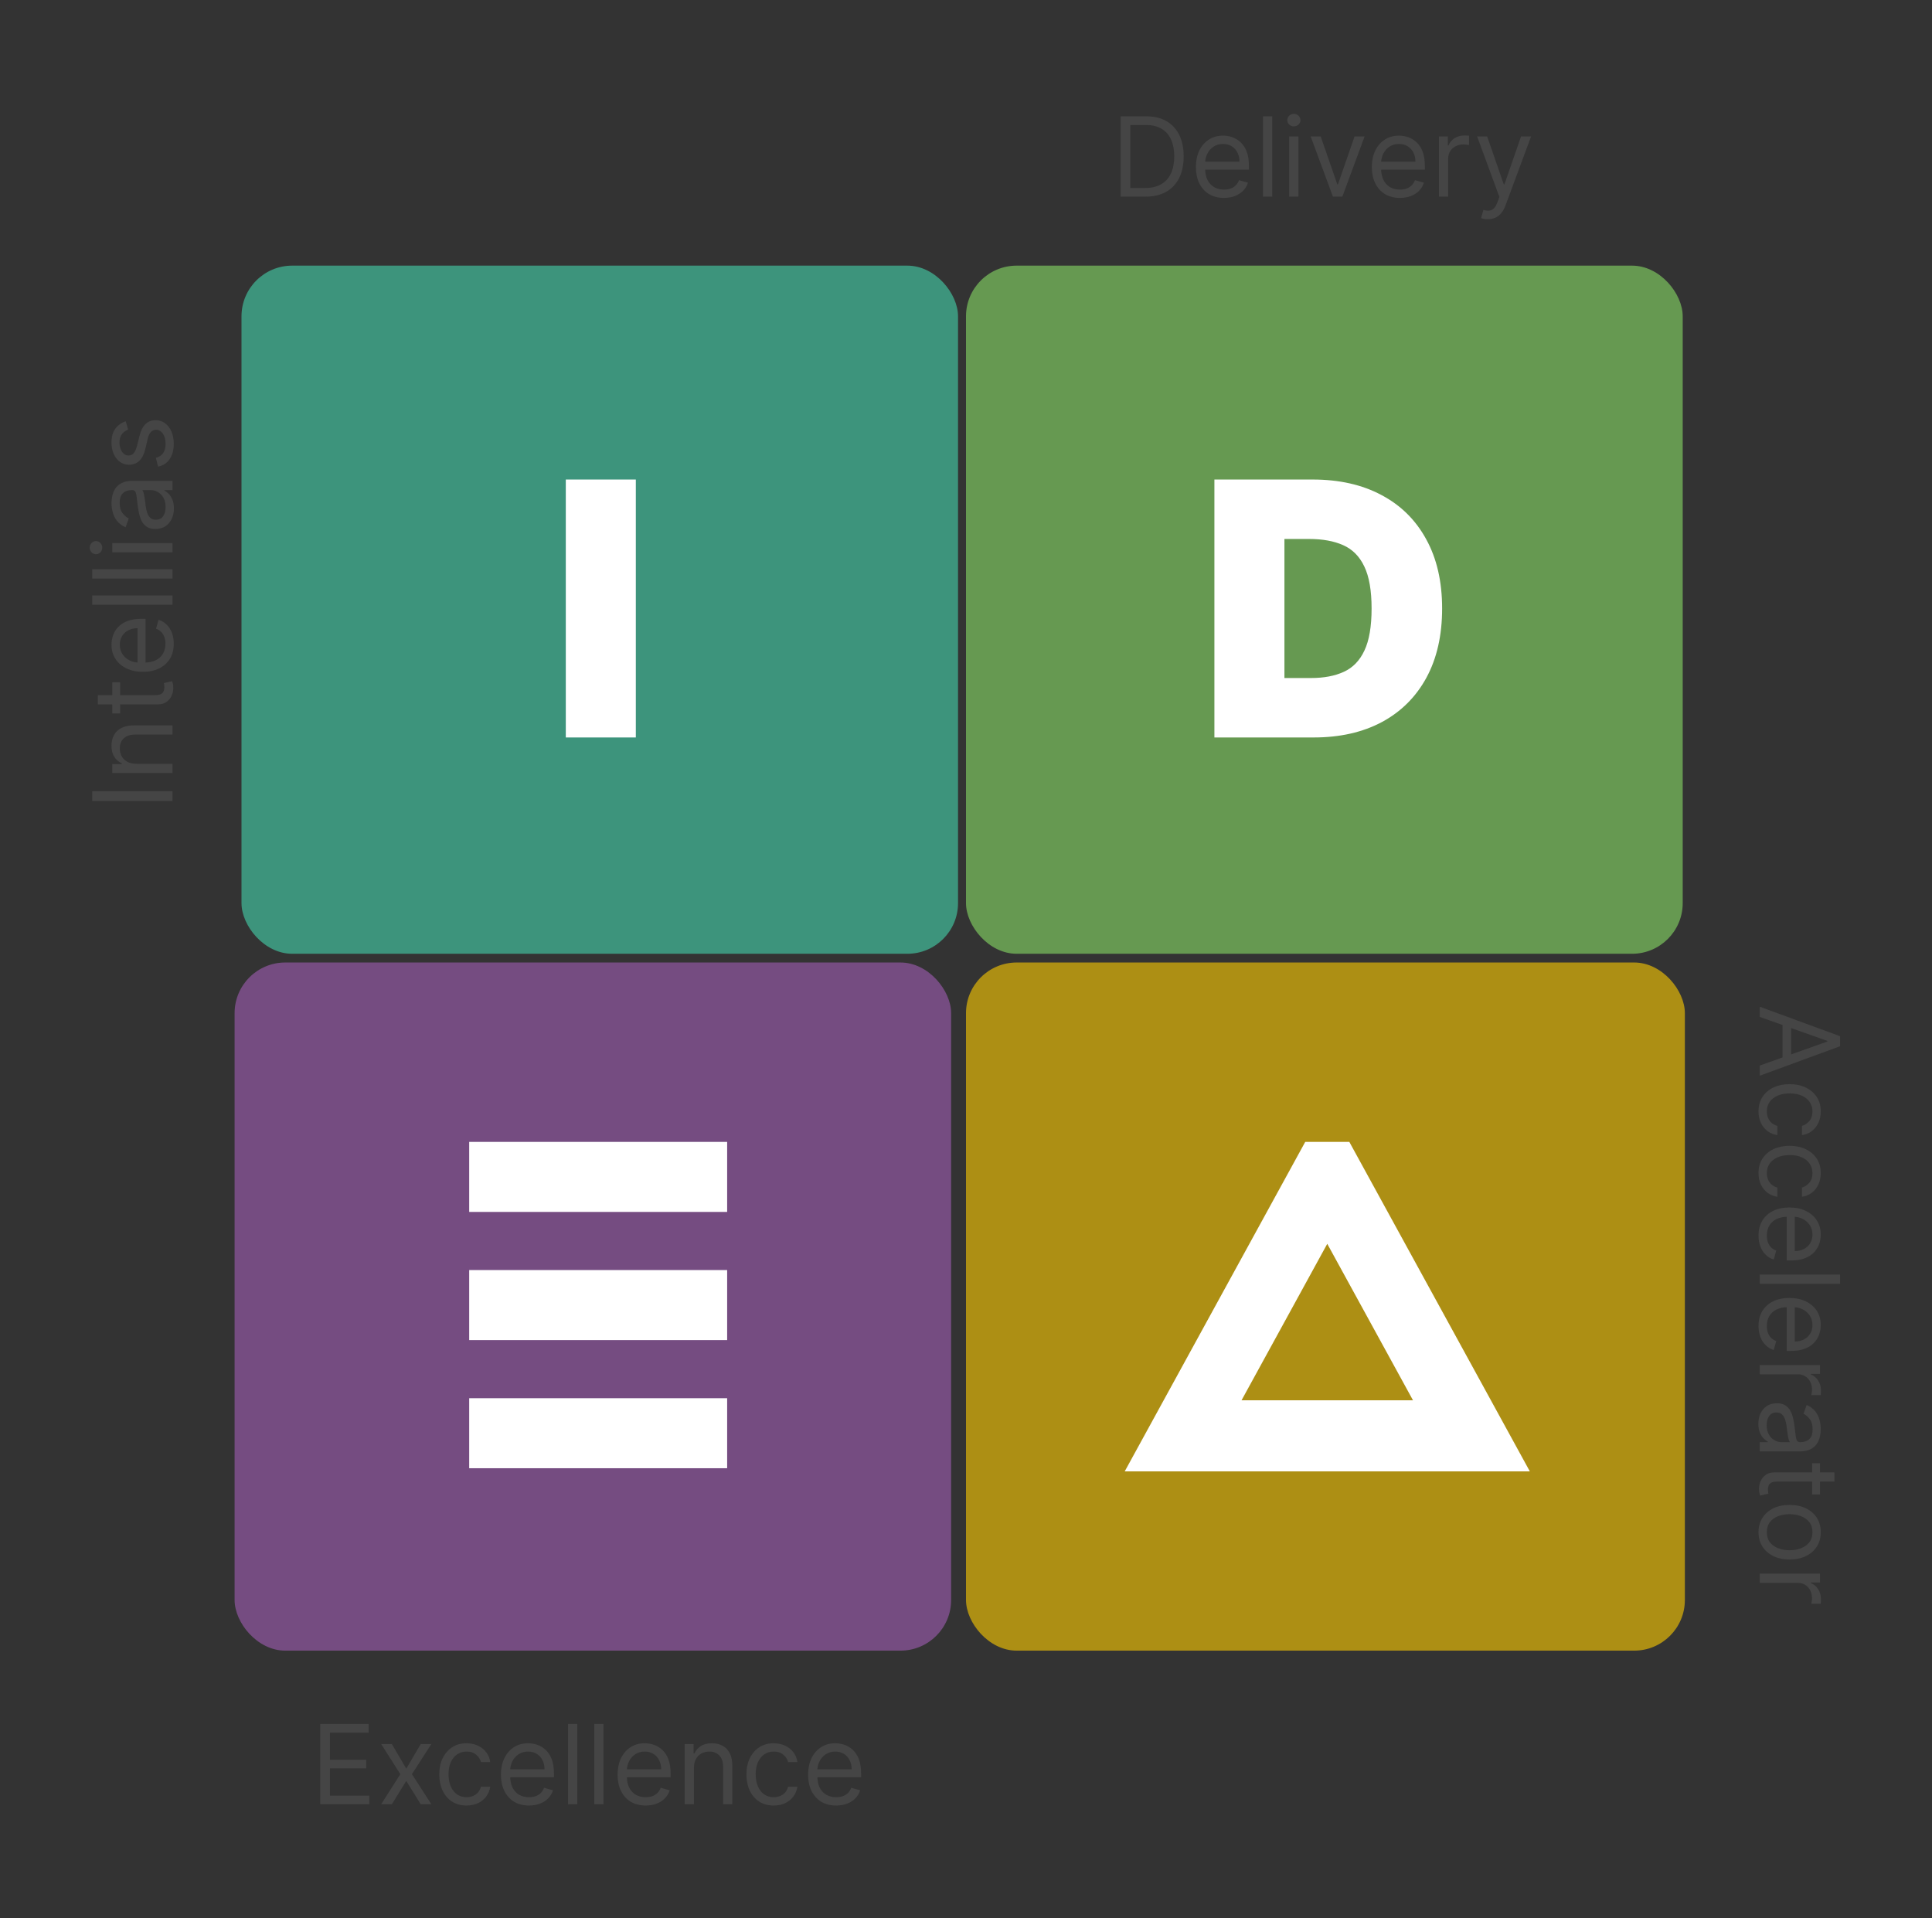 <?xml version="1.0" encoding="UTF-8"?> <svg xmlns="http://www.w3.org/2000/svg" width="280" height="278" viewBox="0 0 280 278" fill="none"><rect x="0" y="0" width="280" height="278" fill="#333333" stroke="none"/><rect opacity="0.6" x="140" y="139.5" width="104.183" height="99.734" rx="7.343" fill="#FFCD00"></rect><path fill-rule="evenodd" clip-rule="evenodd" d="M189.164 165.5L163 213.257H221.718L195.554 165.5H189.164ZM192.357 180.271L204.785 202.955H179.93L192.357 180.271Z" fill="white"></path><path d="M255.039 147.386L255.039 145.909L266.675 150.182L266.675 151.636L255.039 155.909L255.039 154.432L264.835 150.955L264.835 150.864L255.039 147.386ZM259.585 147.932L259.585 153.886L258.335 153.886L258.335 147.932L259.585 147.932ZM254.857 161.085C254.857 160.267 255.05 159.562 255.437 158.972C255.823 158.381 256.355 157.926 257.033 157.608C257.711 157.29 258.486 157.131 259.357 157.131C260.244 157.131 261.026 157.294 261.704 157.619C262.386 157.949 262.918 158.407 263.3 158.994C263.687 159.585 263.88 160.275 263.88 161.062C263.88 161.676 263.766 162.229 263.539 162.722C263.312 163.214 262.994 163.617 262.585 163.932C262.175 164.246 261.698 164.441 261.153 164.517L261.153 163.176C261.55 163.074 261.903 162.847 262.21 162.494C262.52 162.146 262.675 161.676 262.675 161.085C262.675 160.562 262.539 160.104 262.266 159.71C261.997 159.32 261.617 159.015 261.124 158.795C260.636 158.58 260.062 158.472 259.403 158.472C258.728 158.472 258.141 158.578 257.641 158.79C257.141 159.006 256.753 159.309 256.477 159.699C256.2 160.093 256.062 160.555 256.062 161.085C256.062 161.434 256.122 161.75 256.244 162.034C256.365 162.318 256.539 162.559 256.766 162.756C256.994 162.953 257.266 163.093 257.585 163.176L257.585 164.517C257.069 164.441 256.605 164.254 256.192 163.955C255.783 163.659 255.458 163.267 255.215 162.778C254.977 162.294 254.857 161.729 254.857 161.085ZM254.857 170.023C254.857 169.205 255.05 168.5 255.437 167.909C255.823 167.318 256.355 166.864 257.033 166.545C257.711 166.227 258.486 166.068 259.357 166.068C260.244 166.068 261.026 166.231 261.704 166.557C262.386 166.886 262.918 167.345 263.3 167.932C263.687 168.523 263.88 169.212 263.88 170C263.88 170.614 263.766 171.167 263.539 171.659C263.312 172.152 262.994 172.555 262.585 172.869C262.175 173.184 261.698 173.379 261.153 173.455L261.153 172.114C261.55 172.011 261.903 171.784 262.21 171.432C262.52 171.083 262.675 170.614 262.675 170.023C262.675 169.5 262.539 169.042 262.266 168.648C261.997 168.258 261.617 167.953 261.124 167.733C260.636 167.517 260.062 167.409 259.403 167.409C258.728 167.409 258.141 167.515 257.641 167.727C257.141 167.943 256.753 168.246 256.477 168.636C256.2 169.03 256.062 169.492 256.062 170.023C256.062 170.371 256.122 170.687 256.244 170.972C256.365 171.256 256.539 171.496 256.766 171.693C256.994 171.89 257.266 172.03 257.585 172.114L257.585 173.455C257.069 173.379 256.605 173.191 256.192 172.892C255.783 172.597 255.458 172.205 255.215 171.716C254.977 171.231 254.857 170.667 254.857 170.023ZM254.857 179.074C254.857 178.233 255.043 177.508 255.414 176.898C255.789 176.292 256.312 175.824 256.982 175.494C257.656 175.169 258.441 175.006 259.335 175.006C260.228 175.006 261.016 175.169 261.698 175.494C262.384 175.824 262.918 176.282 263.3 176.869C263.687 177.46 263.88 178.15 263.88 178.937C263.88 179.392 263.804 179.841 263.653 180.284C263.501 180.727 263.255 181.131 262.914 181.494C262.577 181.858 262.13 182.148 261.573 182.364C261.016 182.58 260.331 182.687 259.516 182.687L258.948 182.687L258.948 175.96L260.107 175.96L260.107 181.324C260.6 181.324 261.039 181.225 261.425 181.028C261.812 180.835 262.117 180.559 262.34 180.199C262.564 179.843 262.675 179.422 262.675 178.937C262.675 178.403 262.543 177.941 262.278 177.551C262.016 177.165 261.675 176.867 261.255 176.659C260.835 176.451 260.384 176.347 259.903 176.347L259.13 176.347C258.471 176.347 257.912 176.46 257.454 176.687C256.999 176.919 256.653 177.239 256.414 177.648C256.179 178.057 256.062 178.532 256.062 179.074C256.062 179.426 256.111 179.744 256.21 180.028C256.312 180.316 256.463 180.564 256.664 180.773C256.869 180.981 257.122 181.142 257.425 181.256L257.062 182.551C256.622 182.415 256.236 182.186 255.903 181.864C255.573 181.542 255.316 181.144 255.13 180.67C254.948 180.197 254.857 179.665 254.857 179.074ZM266.675 186.068L255.039 186.068L255.039 184.727L266.675 184.727L266.675 186.068ZM254.857 192.183C254.857 191.342 255.043 190.617 255.414 190.007C255.789 189.401 256.312 188.933 256.982 188.604C257.656 188.278 258.441 188.115 259.335 188.115C260.228 188.115 261.016 188.278 261.698 188.604C262.384 188.933 262.918 189.392 263.3 189.979C263.687 190.57 263.88 191.259 263.88 192.047C263.88 192.501 263.804 192.95 263.653 193.393C263.501 193.837 263.255 194.24 262.914 194.604C262.577 194.967 262.13 195.257 261.573 195.473C261.016 195.689 260.331 195.797 259.516 195.797L258.948 195.797L258.948 189.07L260.107 189.07L260.107 194.433C260.6 194.433 261.039 194.335 261.425 194.138C261.812 193.945 262.117 193.668 262.34 193.308C262.564 192.952 262.675 192.532 262.675 192.047C262.675 191.513 262.543 191.051 262.278 190.661C262.016 190.274 261.675 189.977 261.255 189.768C260.835 189.56 260.384 189.456 259.903 189.456L259.13 189.456C258.471 189.456 257.912 189.57 257.454 189.797C256.999 190.028 256.653 190.348 256.414 190.757C256.179 191.166 256.062 191.642 256.062 192.183C256.062 192.536 256.111 192.854 256.21 193.138C256.312 193.426 256.463 193.674 256.664 193.882C256.869 194.09 257.122 194.251 257.425 194.365L257.062 195.661C256.622 195.524 256.236 195.295 255.903 194.973C255.573 194.651 255.316 194.253 255.13 193.78C254.948 193.306 254.857 192.774 254.857 192.183ZM255.039 197.837L263.766 197.837L263.766 199.132L262.448 199.132L262.448 199.223C262.88 199.382 263.23 199.67 263.499 200.087C263.768 200.503 263.903 200.973 263.903 201.496C263.903 201.594 263.901 201.717 263.897 201.865C263.893 202.013 263.888 202.125 263.88 202.2L262.516 202.2C262.528 202.155 262.545 202.051 262.567 201.888C262.594 201.729 262.607 201.56 262.607 201.382C262.607 200.958 262.518 200.579 262.34 200.246C262.166 199.916 261.924 199.655 261.613 199.462C261.306 199.272 260.956 199.178 260.562 199.178L255.039 199.178L255.039 197.837ZM254.835 206.358C254.835 205.805 254.939 205.303 255.147 204.852C255.359 204.402 255.664 204.044 256.062 203.778C256.463 203.513 256.948 203.381 257.516 203.381C258.016 203.381 258.422 203.479 258.732 203.676C259.047 203.873 259.293 204.136 259.471 204.466C259.649 204.795 259.781 205.159 259.869 205.557C259.96 205.958 260.031 206.362 260.085 206.767C260.153 207.297 260.204 207.727 260.238 208.057C260.276 208.39 260.338 208.633 260.425 208.784C260.513 208.939 260.664 209.017 260.88 209.017L260.925 209.017C261.486 209.017 261.922 208.864 262.232 208.557C262.543 208.254 262.698 207.794 262.698 207.176C262.698 206.536 262.558 206.034 262.278 205.67C261.997 205.307 261.698 205.051 261.38 204.903L261.835 203.631C262.365 203.858 262.778 204.161 263.073 204.54C263.372 204.922 263.581 205.339 263.698 205.79C263.819 206.244 263.88 206.691 263.88 207.131C263.88 207.411 263.846 207.733 263.778 208.097C263.713 208.464 263.579 208.818 263.374 209.159C263.17 209.504 262.861 209.79 262.448 210.017C262.035 210.244 261.482 210.358 260.789 210.358L255.039 210.358L255.039 209.017L256.221 209.017L256.221 208.949C256.031 208.858 255.829 208.706 255.613 208.494C255.397 208.282 255.213 208 255.062 207.648C254.91 207.295 254.835 206.866 254.835 206.358ZM256.039 206.562C256.039 207.093 256.143 207.54 256.352 207.903C256.56 208.271 256.829 208.547 257.158 208.733C257.488 208.922 257.835 209.017 258.198 209.017L259.425 209.017C259.357 208.96 259.295 208.835 259.238 208.642C259.185 208.453 259.138 208.233 259.096 207.983C259.058 207.737 259.024 207.496 258.994 207.261C258.967 207.03 258.944 206.843 258.925 206.699C258.88 206.35 258.806 206.025 258.704 205.722C258.605 205.422 258.456 205.18 258.255 204.994C258.058 204.812 257.789 204.722 257.448 204.722C256.982 204.722 256.63 204.894 256.391 205.239C256.156 205.587 256.039 206.028 256.039 206.562ZM263.766 216.601L262.63 216.601L262.63 212.078L263.766 212.078L263.766 216.601ZM265.857 213.396L265.857 214.737L257.539 214.737C257.16 214.737 256.876 214.792 256.687 214.902C256.501 215.016 256.376 215.16 256.312 215.334C256.251 215.512 256.221 215.699 256.221 215.896C256.221 216.044 256.228 216.165 256.244 216.26C256.263 216.355 256.278 216.43 256.289 216.487L255.085 216.76C255.05 216.669 255.016 216.542 254.982 216.379C254.944 216.216 254.925 216.01 254.925 215.76C254.925 215.381 255.007 215.01 255.17 214.646C255.333 214.286 255.581 213.987 255.914 213.749C256.247 213.514 256.668 213.396 257.175 213.396L265.857 213.396ZM254.857 222.07C254.857 221.282 255.045 220.59 255.42 219.996C255.795 219.405 256.319 218.943 256.994 218.609C257.668 218.28 258.456 218.115 259.357 218.115C260.266 218.115 261.06 218.28 261.738 218.609C262.416 218.943 262.942 219.405 263.317 219.996C263.692 220.59 263.88 221.282 263.88 222.07C263.88 222.857 263.692 223.547 263.317 224.138C262.942 224.732 262.416 225.195 261.738 225.524C261.06 225.857 260.266 226.024 259.357 226.024C258.456 226.024 257.668 225.857 256.994 225.524C256.319 225.195 255.795 224.732 255.42 224.138C255.045 223.547 254.857 222.857 254.857 222.07ZM256.062 222.07C256.062 222.668 256.215 223.161 256.522 223.547C256.829 223.933 257.232 224.219 257.732 224.405C258.232 224.59 258.774 224.683 259.357 224.683C259.941 224.683 260.484 224.59 260.988 224.405C261.492 224.219 261.899 223.933 262.21 223.547C262.52 223.161 262.675 222.668 262.675 222.07C262.675 221.471 262.52 220.979 262.21 220.592C261.899 220.206 261.492 219.92 260.988 219.734C260.484 219.549 259.941 219.456 259.357 219.456C258.774 219.456 258.232 219.549 257.732 219.734C257.232 219.92 256.829 220.206 256.522 220.592C256.215 220.979 256.062 221.471 256.062 222.07ZM255.039 228.071L263.766 228.071L263.766 229.366L262.448 229.366L262.448 229.457C262.88 229.616 263.23 229.904 263.499 230.321C263.768 230.738 263.903 231.207 263.903 231.73C263.903 231.829 263.901 231.952 263.897 232.099C263.893 232.247 263.888 232.359 263.88 232.435L262.516 232.435C262.528 232.389 262.545 232.285 262.567 232.122C262.594 231.963 262.607 231.795 262.607 231.616C262.607 231.192 262.518 230.813 262.34 230.48C262.166 230.151 261.924 229.889 261.613 229.696C261.306 229.507 260.956 229.412 260.562 229.412L255.039 229.412L255.039 228.071Z" fill="#454545"></path><rect opacity="0.6" x="140" y="38.5" width="103.871" height="99.734" rx="7.343" fill="#89DD66"></rect><path d="M190.384 106.884H176V69.5H190.238C194.084 69.5 197.406 70.249 200.205 71.745C203.016 73.23 205.182 75.372 206.703 78.171C208.237 80.957 209.003 84.298 209.003 88.192C209.003 92.086 208.243 95.433 206.721 98.232C205.2 101.019 203.046 103.16 200.26 104.657C197.473 106.142 194.181 106.884 190.384 106.884ZM186.149 98.268H190.019C191.869 98.268 193.445 97.97 194.747 97.374C196.061 96.778 197.059 95.749 197.741 94.289C198.434 92.829 198.781 90.796 198.781 88.192C198.781 85.588 198.428 83.556 197.722 82.095C197.029 80.635 196.006 79.607 194.656 79.01C193.317 78.414 191.674 78.116 189.727 78.116H186.149V98.268Z" fill="white"></path><path d="M166 28.5H162.409V16.864H166.159C167.288 16.864 168.254 17.097 169.057 17.562C169.86 18.025 170.475 18.689 170.903 19.557C171.331 20.421 171.545 21.454 171.545 22.659C171.545 23.871 171.33 24.915 170.898 25.79C170.466 26.661 169.837 27.331 169.011 27.801C168.186 28.267 167.182 28.5 166 28.5ZM163.818 27.25H165.909C166.871 27.25 167.669 27.064 168.301 26.693C168.934 26.322 169.405 25.794 169.716 25.108C170.027 24.422 170.182 23.606 170.182 22.659C170.182 21.72 170.028 20.911 169.722 20.233C169.415 19.551 168.956 19.028 168.347 18.665C167.737 18.297 166.977 18.114 166.068 18.114H163.818V27.25ZM177.386 28.682C176.545 28.682 175.82 28.496 175.21 28.125C174.604 27.75 174.136 27.227 173.807 26.557C173.481 25.883 173.318 25.099 173.318 24.204C173.318 23.311 173.481 22.523 173.807 21.841C174.136 21.155 174.595 20.621 175.182 20.239C175.773 19.852 176.462 19.659 177.25 19.659C177.705 19.659 178.153 19.735 178.597 19.886C179.04 20.038 179.443 20.284 179.807 20.625C180.17 20.962 180.46 21.409 180.676 21.966C180.892 22.523 181 23.208 181 24.023V24.591H174.273V23.432H179.636C179.636 22.939 179.538 22.5 179.341 22.114C179.148 21.727 178.871 21.422 178.511 21.199C178.155 20.975 177.735 20.864 177.25 20.864C176.716 20.864 176.254 20.996 175.864 21.261C175.477 21.523 175.18 21.864 174.972 22.284C174.763 22.704 174.659 23.155 174.659 23.636V24.409C174.659 25.068 174.773 25.627 175 26.085C175.231 26.54 175.551 26.886 175.96 27.125C176.369 27.36 176.845 27.477 177.386 27.477C177.739 27.477 178.057 27.428 178.341 27.329C178.629 27.227 178.877 27.076 179.085 26.875C179.294 26.671 179.455 26.417 179.568 26.114L180.864 26.477C180.727 26.917 180.498 27.303 180.176 27.636C179.854 27.966 179.456 28.224 178.983 28.409C178.509 28.591 177.977 28.682 177.386 28.682ZM184.381 16.864V28.5H183.04V16.864H184.381ZM186.837 28.5V19.773H188.178V28.5H186.837ZM187.518 18.318C187.257 18.318 187.032 18.229 186.842 18.051C186.657 17.873 186.564 17.659 186.564 17.409C186.564 17.159 186.657 16.945 186.842 16.767C187.032 16.589 187.257 16.5 187.518 16.5C187.78 16.5 188.003 16.589 188.189 16.767C188.378 16.945 188.473 17.159 188.473 17.409C188.473 17.659 188.378 17.873 188.189 18.051C188.003 18.229 187.78 18.318 187.518 18.318ZM197.77 19.773L194.543 28.5H193.179L189.952 19.773H191.406L193.815 26.727H193.906L196.315 19.773H197.77ZM202.886 28.682C202.045 28.682 201.32 28.496 200.71 28.125C200.104 27.75 199.636 27.227 199.307 26.557C198.981 25.883 198.818 25.099 198.818 24.204C198.818 23.311 198.981 22.523 199.307 21.841C199.636 21.155 200.095 20.621 200.682 20.239C201.273 19.852 201.962 19.659 202.75 19.659C203.205 19.659 203.653 19.735 204.097 19.886C204.54 20.038 204.943 20.284 205.307 20.625C205.67 20.962 205.96 21.409 206.176 21.966C206.392 22.523 206.5 23.208 206.5 24.023V24.591H199.773V23.432H205.136C205.136 22.939 205.038 22.5 204.841 22.114C204.648 21.727 204.371 21.422 204.011 21.199C203.655 20.975 203.235 20.864 202.75 20.864C202.216 20.864 201.754 20.996 201.364 21.261C200.977 21.523 200.68 21.864 200.472 22.284C200.263 22.704 200.159 23.155 200.159 23.636V24.409C200.159 25.068 200.273 25.627 200.5 26.085C200.731 26.54 201.051 26.886 201.46 27.125C201.869 27.36 202.345 27.477 202.886 27.477C203.239 27.477 203.557 27.428 203.841 27.329C204.129 27.227 204.377 27.076 204.585 26.875C204.794 26.671 204.955 26.417 205.068 26.114L206.364 26.477C206.227 26.917 205.998 27.303 205.676 27.636C205.354 27.966 204.956 28.224 204.483 28.409C204.009 28.591 203.477 28.682 202.886 28.682ZM208.54 28.5V19.773H209.835V21.091H209.926C210.085 20.659 210.373 20.309 210.79 20.04C211.206 19.771 211.676 19.636 212.199 19.636C212.297 19.636 212.42 19.638 212.568 19.642C212.716 19.646 212.828 19.651 212.903 19.659V21.023C212.858 21.011 212.754 20.994 212.591 20.972C212.432 20.945 212.263 20.932 212.085 20.932C211.661 20.932 211.282 21.021 210.949 21.199C210.619 21.373 210.358 21.616 210.165 21.926C209.975 22.233 209.881 22.583 209.881 22.977V28.5H208.54ZM215.622 31.773C215.395 31.773 215.192 31.754 215.014 31.716C214.836 31.682 214.713 31.648 214.645 31.614L214.986 30.432C215.312 30.515 215.599 30.546 215.849 30.523C216.099 30.5 216.321 30.388 216.514 30.188C216.711 29.991 216.891 29.671 217.054 29.227L217.304 28.546L214.077 19.773H215.531L217.94 26.727H218.031L220.44 19.773H221.895L218.19 29.773C218.024 30.224 217.817 30.597 217.571 30.892C217.325 31.191 217.039 31.413 216.713 31.557C216.391 31.701 216.027 31.773 215.622 31.773Z" fill="#454545"></path><rect opacity="0.6" x="35" y="38.5" width="103.846" height="99.734" rx="7.343" fill="#45D6AD"></rect><path d="M92.149 69.5V106.884H82V69.5H92.149Z" fill="white"></path><path d="M13.364 114.682L25 114.682L25 116.091L13.364 116.091L13.364 114.682ZM19.75 110.697L25 110.697L25 112.038L16.273 112.038L16.273 110.743L17.636 110.743L17.636 110.629C17.193 110.425 16.837 110.114 16.568 109.697C16.296 109.281 16.159 108.743 16.159 108.084C16.159 107.493 16.28 106.976 16.523 106.533C16.761 106.089 17.125 105.745 17.614 105.499C18.099 105.252 18.712 105.129 19.454 105.129L25 105.129L25 106.47L19.546 106.47C18.86 106.47 18.326 106.648 17.943 107.004C17.557 107.36 17.364 107.849 17.364 108.47C17.364 108.898 17.456 109.281 17.642 109.618C17.828 109.951 18.099 110.214 18.454 110.408C18.811 110.601 19.242 110.697 19.75 110.697ZM16.273 98.883L17.409 98.883L17.409 103.406L16.273 103.406L16.273 98.883ZM14.182 102.088L14.182 100.747L22.5 100.747C22.879 100.747 23.163 100.692 23.352 100.582C23.538 100.469 23.663 100.325 23.727 100.151C23.788 99.972 23.818 99.785 23.818 99.588C23.818 99.44 23.811 99.319 23.796 99.224C23.776 99.13 23.761 99.054 23.75 98.997L24.954 98.724C24.989 98.815 25.023 98.942 25.057 99.105C25.095 99.268 25.114 99.474 25.114 99.724C25.114 100.103 25.032 100.474 24.869 100.838C24.706 101.198 24.458 101.497 24.125 101.736C23.792 101.971 23.371 102.088 22.864 102.088L14.182 102.088ZM25.182 93.301C25.182 94.142 24.996 94.867 24.625 95.477C24.25 96.083 23.727 96.551 23.057 96.881C22.383 97.206 21.599 97.369 20.704 97.369C19.811 97.369 19.023 97.206 18.341 96.881C17.655 96.551 17.121 96.093 16.739 95.506C16.352 94.915 16.159 94.225 16.159 93.438C16.159 92.983 16.235 92.534 16.386 92.091C16.538 91.648 16.784 91.244 17.125 90.881C17.462 90.517 17.909 90.227 18.466 90.011C19.023 89.796 19.708 89.688 20.523 89.688L21.091 89.688L21.091 96.415L19.932 96.415L19.932 91.051C19.439 91.051 19 91.15 18.614 91.347C18.227 91.54 17.922 91.816 17.699 92.176C17.475 92.532 17.364 92.953 17.364 93.438C17.364 93.972 17.496 94.434 17.761 94.824C18.023 95.21 18.364 95.508 18.784 95.716C19.204 95.924 19.655 96.028 20.136 96.028L20.909 96.028C21.568 96.028 22.127 95.915 22.585 95.688C23.04 95.456 23.386 95.136 23.625 94.727C23.86 94.318 23.977 93.843 23.977 93.301C23.977 92.949 23.928 92.631 23.829 92.347C23.727 92.059 23.576 91.811 23.375 91.602C23.171 91.394 22.917 91.233 22.614 91.119L22.977 89.824C23.417 89.96 23.803 90.189 24.136 90.511C24.466 90.833 24.724 91.231 24.909 91.704C25.091 92.178 25.182 92.71 25.182 93.301ZM13.364 86.307L25 86.307L25 87.648L13.364 87.648L13.364 86.307ZM13.364 82.51L25 82.51L25 83.851L13.364 83.851L13.364 82.51ZM25 80.054L16.273 80.054L16.273 78.713L25 78.713L25 80.054ZM14.818 79.372C14.818 79.633 14.729 79.859 14.551 80.048C14.373 80.234 14.159 80.327 13.909 80.327C13.659 80.327 13.445 80.234 13.267 80.048C13.089 79.859 13 79.633 13 79.372C13 79.111 13.089 78.887 13.267 78.702C13.445 78.512 13.659 78.418 13.909 78.418C14.159 78.418 14.373 78.512 14.551 78.702C14.729 78.887 14.818 79.111 14.818 79.372ZM25.204 73.689C25.204 74.242 25.1 74.744 24.892 75.195C24.68 75.645 24.375 76.003 23.977 76.269C23.576 76.534 23.091 76.666 22.523 76.666C22.023 76.666 21.617 76.568 21.307 76.371C20.992 76.174 20.746 75.91 20.568 75.581C20.39 75.251 20.258 74.888 20.171 74.49C20.079 74.088 20.008 73.685 19.954 73.28C19.886 72.749 19.835 72.32 19.801 71.99C19.763 71.657 19.701 71.414 19.614 71.263C19.526 71.108 19.375 71.03 19.159 71.03L19.114 71.03C18.553 71.03 18.117 71.183 17.807 71.49C17.496 71.793 17.341 72.253 17.341 72.871C17.341 73.511 17.481 74.013 17.761 74.376C18.042 74.74 18.341 74.996 18.659 75.144L18.204 76.416C17.674 76.189 17.261 75.886 16.966 75.507C16.667 75.124 16.458 74.708 16.341 74.257C16.22 73.803 16.159 73.356 16.159 72.916C16.159 72.636 16.193 72.314 16.261 71.95C16.326 71.583 16.46 71.229 16.665 70.888C16.869 70.543 17.178 70.257 17.591 70.03C18.004 69.803 18.557 69.689 19.25 69.689L25 69.689L25 71.03L23.818 71.03L23.818 71.098C24.008 71.189 24.21 71.34 24.426 71.553C24.642 71.765 24.826 72.047 24.977 72.399C25.129 72.751 25.204 73.181 25.204 73.689ZM24 73.484C24 72.954 23.896 72.507 23.688 72.144C23.479 71.776 23.21 71.499 22.881 71.314C22.551 71.124 22.204 71.03 21.841 71.03L20.614 71.03C20.682 71.087 20.744 71.212 20.801 71.405C20.854 71.594 20.901 71.814 20.943 72.064C20.981 72.31 21.015 72.551 21.046 72.785C21.072 73.017 21.095 73.204 21.114 73.348C21.159 73.697 21.233 74.022 21.335 74.325C21.434 74.624 21.583 74.867 21.784 75.053C21.981 75.234 22.25 75.325 22.591 75.325C23.057 75.325 23.409 75.153 23.648 74.808C23.883 74.46 24 74.019 24 73.484ZM18.227 61.06L18.568 62.264C18.367 62.34 18.172 62.452 17.983 62.599C17.79 62.743 17.631 62.94 17.506 63.19C17.381 63.44 17.318 63.76 17.318 64.151C17.318 64.685 17.441 65.13 17.688 65.486C17.93 65.838 18.239 66.014 18.614 66.014C18.947 66.014 19.21 65.893 19.403 65.651C19.597 65.408 19.758 65.029 19.886 64.514L20.204 63.219C20.394 62.438 20.684 61.857 21.074 61.474C21.46 61.092 21.958 60.901 22.568 60.901C23.068 60.901 23.515 61.044 23.909 61.332C24.303 61.617 24.614 62.014 24.841 62.526C25.068 63.037 25.182 63.632 25.182 64.31C25.182 65.2 24.989 65.937 24.602 66.52C24.216 67.103 23.651 67.472 22.909 67.628L22.591 66.355C23.061 66.234 23.413 66.005 23.648 65.668C23.883 65.327 24 64.882 24 64.332C24 63.707 23.867 63.211 23.602 62.844C23.333 62.472 23.011 62.287 22.636 62.287C22.333 62.287 22.079 62.393 21.875 62.605C21.667 62.817 21.511 63.143 21.409 63.582L21.068 65.037C20.879 65.836 20.585 66.423 20.188 66.798C19.786 67.169 19.284 67.355 18.682 67.355C18.189 67.355 17.754 67.217 17.375 66.94C16.996 66.66 16.699 66.279 16.483 65.798C16.267 65.313 16.159 64.764 16.159 64.151C16.159 63.287 16.349 62.609 16.727 62.117C17.106 61.62 17.606 61.268 18.227 61.06Z" fill="#454545"></path><rect opacity="0.6" x="34" y="139.5" width="103.846" height="99.734" rx="7.343" fill="#A25EB5"></rect><path d="M105.384 175.649L68 175.649L68 165.5L105.384 165.5V175.649Z" fill="white"></path><path d="M105.384 194.223L68 194.223L68 184.074L105.384 184.074V194.223Z" fill="white"></path><path d="M105.384 212.797H68L68 202.647H105.384V212.797Z" fill="white"></path><path d="M46.409 261.5V249.864H53.432V251.114H47.818V255.045H53.068V256.295H47.818V260.25H53.523V261.5H46.409ZM56.79 252.773L58.881 256.341L60.972 252.773H62.517L59.699 257.136L62.517 261.5H60.972L58.881 258.114L56.79 261.5H55.244L58.017 257.136L55.244 252.773H56.79ZM67.617 261.682C66.798 261.682 66.094 261.489 65.503 261.102C64.912 260.716 64.457 260.184 64.139 259.506C63.821 258.828 63.662 258.053 63.662 257.182C63.662 256.295 63.825 255.513 64.151 254.835C64.48 254.153 64.938 253.621 65.526 253.239C66.117 252.852 66.806 252.659 67.594 252.659C68.207 252.659 68.76 252.773 69.253 253C69.745 253.227 70.149 253.545 70.463 253.955C70.778 254.364 70.972 254.841 71.048 255.386H69.707C69.605 254.989 69.378 254.636 69.026 254.33C68.677 254.019 68.207 253.864 67.617 253.864C67.094 253.864 66.635 254 66.242 254.273C65.851 254.542 65.546 254.922 65.327 255.415C65.111 255.903 65.003 256.477 65.003 257.136C65.003 257.811 65.109 258.398 65.321 258.898C65.537 259.398 65.84 259.786 66.23 260.062C66.624 260.339 67.086 260.477 67.617 260.477C67.965 260.477 68.281 260.417 68.565 260.295C68.849 260.174 69.09 260 69.287 259.773C69.484 259.545 69.624 259.273 69.707 258.955H71.048C70.972 259.47 70.785 259.934 70.486 260.347C70.19 260.756 69.798 261.081 69.31 261.324C68.825 261.562 68.26 261.682 67.617 261.682ZM76.668 261.682C75.827 261.682 75.101 261.496 74.492 261.125C73.885 260.75 73.418 260.227 73.088 259.557C72.762 258.883 72.599 258.098 72.599 257.205C72.599 256.311 72.762 255.523 73.088 254.841C73.418 254.155 73.876 253.621 74.463 253.239C75.054 252.852 75.743 252.659 76.531 252.659C76.986 252.659 77.435 252.735 77.878 252.886C78.321 253.038 78.724 253.284 79.088 253.625C79.452 253.962 79.742 254.409 79.957 254.966C80.173 255.523 80.281 256.208 80.281 257.023V257.591H73.554V256.432H78.918C78.918 255.939 78.819 255.5 78.622 255.114C78.429 254.727 78.153 254.422 77.793 254.199C77.437 253.975 77.016 253.864 76.531 253.864C75.997 253.864 75.535 253.996 75.145 254.261C74.758 254.523 74.461 254.864 74.253 255.284C74.044 255.705 73.94 256.155 73.94 256.636V257.409C73.94 258.068 74.054 258.627 74.281 259.085C74.512 259.54 74.832 259.886 75.242 260.125C75.651 260.36 76.126 260.477 76.668 260.477C77.02 260.477 77.338 260.428 77.622 260.33C77.91 260.227 78.158 260.076 78.367 259.875C78.575 259.67 78.736 259.417 78.849 259.114L80.145 259.477C80.008 259.917 79.779 260.303 79.457 260.636C79.135 260.966 78.738 261.223 78.264 261.409C77.791 261.591 77.258 261.682 76.668 261.682ZM83.662 249.864V261.5H82.321V249.864H83.662ZM87.459 249.864V261.5H86.118V249.864H87.459ZM93.574 261.682C92.733 261.682 92.008 261.496 91.398 261.125C90.792 260.75 90.324 260.227 89.994 259.557C89.669 258.883 89.506 258.098 89.506 257.205C89.506 256.311 89.669 255.523 89.994 254.841C90.324 254.155 90.782 253.621 91.369 253.239C91.96 252.852 92.65 252.659 93.438 252.659C93.892 252.659 94.341 252.735 94.784 252.886C95.227 253.038 95.631 253.284 95.994 253.625C96.358 253.962 96.648 254.409 96.864 254.966C97.079 255.523 97.188 256.208 97.188 257.023V257.591H90.46V256.432H95.824C95.824 255.939 95.725 255.5 95.528 255.114C95.335 254.727 95.059 254.422 94.699 254.199C94.343 253.975 93.922 253.864 93.438 253.864C92.903 253.864 92.441 253.996 92.051 254.261C91.665 254.523 91.367 254.864 91.159 255.284C90.951 255.705 90.847 256.155 90.847 256.636V257.409C90.847 258.068 90.96 258.627 91.188 259.085C91.419 259.54 91.739 259.886 92.148 260.125C92.557 260.36 93.032 260.477 93.574 260.477C93.926 260.477 94.244 260.428 94.528 260.33C94.816 260.227 95.064 260.076 95.273 259.875C95.481 259.67 95.642 259.417 95.756 259.114L97.051 259.477C96.915 259.917 96.686 260.303 96.364 260.636C96.042 260.966 95.644 261.223 95.171 261.409C94.697 261.591 94.165 261.682 93.574 261.682ZM100.568 256.25V261.5H99.227V252.773H100.523V254.136H100.636C100.841 253.693 101.152 253.337 101.568 253.068C101.985 252.795 102.523 252.659 103.182 252.659C103.773 252.659 104.29 252.78 104.733 253.023C105.176 253.261 105.521 253.625 105.767 254.114C106.013 254.598 106.136 255.212 106.136 255.955V261.5H104.795V256.045C104.795 255.36 104.617 254.826 104.261 254.443C103.905 254.057 103.417 253.864 102.795 253.864C102.367 253.864 101.985 253.956 101.648 254.142C101.314 254.328 101.051 254.598 100.858 254.955C100.665 255.311 100.568 255.742 100.568 256.25ZM112.132 261.682C111.314 261.682 110.609 261.489 110.018 261.102C109.428 260.716 108.973 260.184 108.655 259.506C108.337 258.828 108.178 258.053 108.178 257.182C108.178 256.295 108.34 255.513 108.666 254.835C108.996 254.153 109.454 253.621 110.041 253.239C110.632 252.852 111.321 252.659 112.109 252.659C112.723 252.659 113.276 252.773 113.768 253C114.261 253.227 114.664 253.545 114.979 253.955C115.293 254.364 115.488 254.841 115.564 255.386H114.223C114.121 254.989 113.893 254.636 113.541 254.33C113.193 254.019 112.723 253.864 112.132 253.864C111.609 253.864 111.151 254 110.757 254.273C110.367 254.542 110.062 254.922 109.842 255.415C109.626 255.903 109.518 256.477 109.518 257.136C109.518 257.811 109.625 258.398 109.837 258.898C110.053 259.398 110.356 259.786 110.746 260.062C111.14 260.339 111.602 260.477 112.132 260.477C112.481 260.477 112.797 260.417 113.081 260.295C113.365 260.174 113.606 260 113.803 259.773C114 259.545 114.14 259.273 114.223 258.955H115.564C115.488 259.47 115.301 259.934 115.001 260.347C114.706 260.756 114.314 261.081 113.825 261.324C113.34 261.562 112.776 261.682 112.132 261.682ZM121.183 261.682C120.342 261.682 119.617 261.496 119.007 261.125C118.401 260.75 117.933 260.227 117.604 259.557C117.278 258.883 117.115 258.098 117.115 257.205C117.115 256.311 117.278 255.523 117.604 254.841C117.933 254.155 118.392 253.621 118.979 253.239C119.57 252.852 120.259 252.659 121.047 252.659C121.501 252.659 121.95 252.735 122.393 252.886C122.837 253.038 123.24 253.284 123.604 253.625C123.967 253.962 124.257 254.409 124.473 254.966C124.689 255.523 124.797 256.208 124.797 257.023V257.591H118.07V256.432H123.433C123.433 255.939 123.335 255.5 123.138 255.114C122.945 254.727 122.668 254.422 122.308 254.199C121.952 253.975 121.532 253.864 121.047 253.864C120.513 253.864 120.051 253.996 119.661 254.261C119.274 254.523 118.977 254.864 118.768 255.284C118.56 255.705 118.456 256.155 118.456 256.636V257.409C118.456 258.068 118.57 258.627 118.797 259.085C119.028 259.54 119.348 259.886 119.757 260.125C120.166 260.36 120.642 260.477 121.183 260.477C121.536 260.477 121.854 260.428 122.138 260.33C122.426 260.227 122.674 260.076 122.882 259.875C123.09 259.67 123.251 259.417 123.365 259.114L124.661 259.477C124.524 259.917 124.295 260.303 123.973 260.636C123.651 260.966 123.253 261.223 122.78 261.409C122.306 261.591 121.774 261.682 121.183 261.682Z" fill="#454545"></path></svg> 